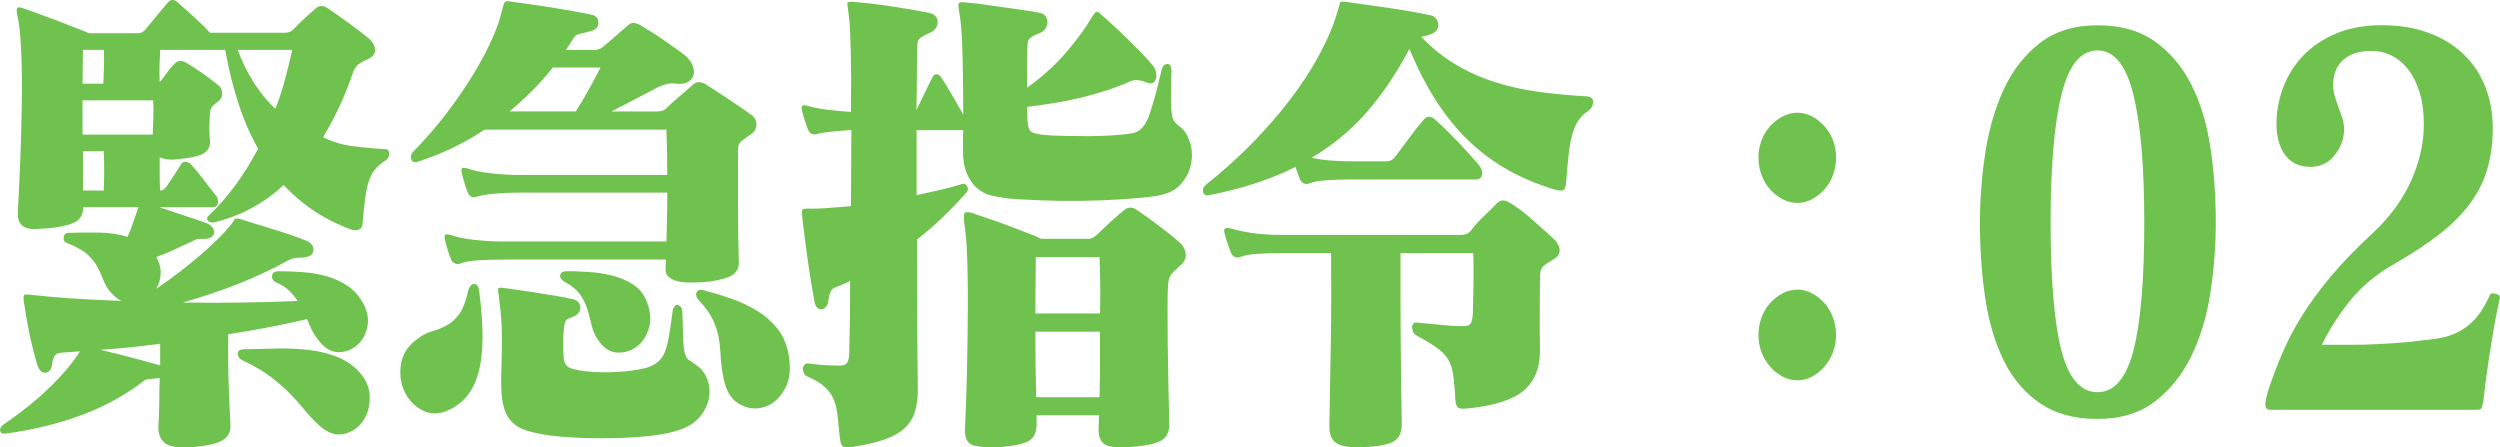 <svg xmlns="http://www.w3.org/2000/svg" viewBox="0 0 614.86 110.05"><path fill="#6fc24d" d="M92.53 41.34c-.68.7-1.23 1.61-1.65 2.73-.43 1.12-.76 2.54-1.01 4.28-.25 1.74-.48 3.93-.69 6.57-.07.83-.37 1.34-.91 1.55-.53.21-1.08.23-1.65.06-6.54-2.31-12.15-5.99-16.85-11.03-4.9 4.55-10.59 7.61-17.06 9.17-.64.17-1.16.04-1.55-.37-.39-.41-.3-.87.27-1.36 2.49-2.4 4.73-4.98 6.72-7.75 1.99-2.77 3.77-5.64 5.33-8.62-1.92-3.39-3.54-7.11-4.85-11.16-1.32-4.05-2.4-8.43-3.25-13.14h-15.99c-.07 1.16-.12 2.48-.16 3.97-.04 1.49-.02 2.81.05 3.97.57-.66 1.17-1.44 1.81-2.36.64-.91 1.31-1.69 2.03-2.36.35-.33.78-.5 1.28-.5s.99.17 1.49.5c1.14.66 2.36 1.45 3.68 2.36 1.31.91 2.68 1.94 4.1 3.1.64.5.96 1.2.96 2.11 0 .83-.32 1.45-.96 1.86-.85.66-1.39 1.14-1.6 1.42-.21.29-.36.81-.43 1.55-.07.91-.12 1.9-.16 2.98-.04 1.08.02 2.32.16 3.72.07.83-.09 1.53-.48 2.11-.39.58-.92 1.01-1.6 1.3-.68.29-1.46.52-2.35.68-.89.17-1.76.29-2.61.37-1 .17-1.96.23-2.88.19-.92-.04-1.74-.23-2.45-.56v3.97c0 1.41.04 2.81.11 4.22.57 0 1.1-.33 1.6-.99.78-1.16 1.44-2.15 1.97-2.98.53-.83 1.05-1.65 1.55-2.48.21-.41.57-.62 1.07-.62.57 0 1.03.21 1.39.62.99 1.08 1.99 2.27 2.99 3.6.99 1.32 1.99 2.6 2.99 3.84.57.66.8 1.34.69 2.05-.11.7-.59 1.05-1.44 1.05h-13.01c1.92.66 3.84 1.3 5.76 1.92 1.92.62 3.8 1.26 5.65 1.92.71.25 1.24.6 1.6 1.05.35.46.51.91.48 1.36-.04.46-.27.83-.69 1.12-.43.29-1.07.43-1.92.43-.85-.08-1.51-.02-1.97.19-.46.21-.94.43-1.44.68-1.42.66-2.81 1.3-4.16 1.92-1.35.62-2.7 1.18-4.05 1.67.78 1.41 1.14 2.79 1.07 4.15-.07 1.36-.43 2.58-1.07 3.66 4.19-2.89 7.91-5.74 11.14-8.55 3.23-2.81 5.67-5.25 7.3-7.31.43-.58.69-.99.8-1.24s.62-.25 1.55 0c2.63.83 5.31 1.65 8.05 2.48 2.74.83 5.38 1.74 7.94 2.73 1.35.58 1.97 1.41 1.87 2.48-.11 1.08-1.08 1.65-2.93 1.74-.85 0-1.48.04-1.87.12-.39.08-.84.25-1.33.5-7.39 4.13-16.06 7.6-26.01 10.41 8.88.17 18.3.04 28.25-.37-.57-.91-1.26-1.75-2.08-2.54-.82-.78-1.9-1.47-3.25-2.04-.71-.33-1.03-.87-.96-1.61.07-.74.6-1.12 1.6-1.12 2.2 0 4.32.08 6.34.25 2.03.17 3.93.52 5.7 1.05 1.78.54 3.39 1.28 4.85 2.23 1.46.95 2.65 2.21 3.57 3.78 1.28 2.07 1.76 4.07 1.44 6.01-.32 1.94-1.1 3.49-2.35 4.65-1.25 1.16-2.72 1.8-4.42 1.92s-3.27-.6-4.69-2.17c-.92-1.07-1.64-2.09-2.13-3.04-.5-.95-.92-1.92-1.28-2.91-6.4 1.49-12.87 2.73-19.4 3.72-.07 3.72-.05 7.34.05 10.85.11 3.51.27 7.25.48 11.22.14 1.9-.55 3.26-2.08 4.09-1.53.83-4 1.36-7.41 1.61-3.41.25-5.67-.12-6.77-1.12-1.1-.99-1.58-2.44-1.44-4.34.14-2.15.21-4.13.21-5.95s.04-3.76.11-5.58c-.14 0-.34.02-.59.06-.25.04-.52.06-.8.06-1.14.08-1.83.19-2.08.31-.25.12-.69.43-1.33.93-4.48 3.31-9.45 5.95-14.93 7.93-5.47 1.98-11.44 3.43-17.91 4.34-.92.16-1.46-.04-1.6-.62-.14-.58.14-1.12.85-1.61 4.48-3.06 8.32-6.16 11.52-9.3 3.2-3.14 5.61-6.03 7.25-8.68-.85.08-1.69.15-2.51.19-.82.04-1.62.1-2.4.19-1.07.08-1.71.95-1.92 2.6-.14 1.41-.68 2.17-1.6 2.29-.92.12-1.64-.6-2.13-2.17-.78-2.64-1.42-5.21-1.92-7.69-.5-2.48-.92-4.92-1.28-7.31-.21-1.32-.14-2 .21-2.05.35-.04.89-.02 1.6.06 2.77.33 6.02.62 9.75.87 3.73.25 7.87.46 12.42.62-.57-.25-1.17-.66-1.81-1.24-1.21-1.16-2.03-2.29-2.45-3.41-.43-1.12-.91-2.21-1.44-3.29-.53-1.07-1.33-2.15-2.4-3.22-1.07-1.07-2.84-2.11-5.33-3.1-.64-.25-.91-.72-.8-1.43.11-.7.55-1.05 1.33-1.05 2.42-.08 4.89-.1 7.41-.06 2.52.04 4.85.39 6.98 1.05.57-1.32 1.07-2.6 1.49-3.84.43-1.24.82-2.4 1.17-3.47h-13.54c-.07 1.9-.85 3.18-2.35 3.84-1.49.66-3.59 1.12-6.29 1.36-1.14.08-2.19.15-3.15.19-.96.04-1.78-.08-2.45-.37-.68-.29-1.17-.74-1.49-1.36-.32-.62-.44-1.55-.37-2.79.21-3.64.41-7.77.59-12.4.18-4.63.3-9.17.37-13.64.07-4.46.04-8.55-.11-12.27-.14-3.72-.39-6.57-.75-8.55-.21-.91-.34-1.61-.37-2.11-.04-.5.02-.81.16-.93.14-.12.39-.14.75-.06.36.08.78.21 1.28.37 1.56.58 3.25 1.2 5.06 1.86 1.81.66 3.5 1.3 5.06 1.92 1.56.62 2.88 1.14 3.95 1.55l1.49.62h12.16c.35 0 .69-.1 1.01-.31.32-.21.59-.43.8-.68.78-.99 1.65-2.07 2.61-3.22.96-1.16 1.9-2.27 2.83-3.35.71-.83 1.53-.83 2.45 0 1.21 1.08 2.52 2.25 3.94 3.53 1.42 1.28 2.74 2.58 3.95 3.91h18.55c.78 0 1.46-.29 2.03-.87.92-.99 1.85-1.9 2.77-2.73.92-.83 1.85-1.65 2.77-2.48.78-.66 1.71-.66 2.77 0 1.71 1.16 3.46 2.4 5.28 3.72 1.81 1.32 3.43 2.56 4.85 3.72.99.83 1.53 1.76 1.6 2.79.07 1.03-.57 1.84-1.92 2.42-1.28.58-2.12 1.08-2.51 1.49-.39.42-.69.91-.91 1.49-1.99 5.87-4.48 11.24-7.46 16.12 2.27 1.16 4.71 1.9 7.3 2.23 2.59.33 5.31.58 8.16.74.5 0 .76.35.8 1.05.04.7-.23 1.26-.8 1.67-.92.58-1.72 1.22-2.4 1.92ZM20.4 12.27c0 1.16-.02 2.44-.05 3.84-.04 1.41-.05 2.89-.05 4.46h5.12c.07-1.24.12-2.6.16-4.09.04-1.49.02-2.89-.05-4.21h-5.12ZM20.29 24.67v8.43h17.27c.07-1.4.12-2.81.16-4.21.04-1.4.02-2.81-.05-4.21h-17.38ZM25.52 37.19h-5.12v9.67h5.12c.14-3.47.14-6.7 0-9.67ZM39.38 84.55c-2.49.33-4.96.62-7.41.87s-4.89.46-7.3.62c2.49.58 4.99 1.2 7.52 1.86 2.52.66 4.92 1.32 7.2 1.98v-5.33ZM90.93 97.63c.03 2.36-.53 4.36-1.71 6.01-1.17 1.65-2.76 2.68-4.75 3.1-1.99.41-3.98-.29-5.97-2.11-1.49-1.41-2.77-2.77-3.84-4.09s-2.24-2.62-3.52-3.91c-1.28-1.28-2.81-2.6-4.58-3.97-1.78-1.36-4.16-2.75-7.14-4.15-.57-.33-.89-.83-.96-1.49-.07-.66.39-1.03 1.39-1.12 2.91-.08 5.74-.14 8.48-.19 2.74-.04 5.31.08 7.73.37 2.42.29 4.64.83 6.66 1.61 2.03.79 3.79 1.92 5.28 3.41 1.92 1.98 2.9 4.15 2.93 6.51ZM58.46 12.27c2.27 6.03 5.37 10.87 9.28 14.5.92-2.4 1.71-4.79 2.35-7.19.64-2.4 1.24-4.83 1.81-7.31h-13.43ZM118.65 80.83c.11 2.98-.04 5.72-.43 8.24-.39 2.52-1.12 4.73-2.19 6.63-1.07 1.9-2.6 3.43-4.58 4.59-2.63 1.49-4.98 1.78-7.04.87-2.06-.91-3.62-2.38-4.69-4.4-1.07-2.02-1.46-4.28-1.17-6.76.28-2.48 1.46-4.54 3.52-6.2 1.42-1.16 2.79-1.92 4.1-2.29 1.31-.37 2.52-.85 3.62-1.43 1.1-.58 2.11-1.47 3.04-2.67.92-1.2 1.71-3.2 2.34-6.01.28-.99.76-1.51 1.44-1.55.67-.04 1.08.52 1.23 1.67.43 3.22.69 6.32.8 9.3ZM186.03 30.62c.03.99-.45 1.82-1.44 2.48-1 .66-1.76 1.22-2.29 1.67-.53.46-.8 1.1-.8 1.92v13.26c0 2.48.02 4.98.05 7.5.04 2.52.09 4.82.16 6.88.07 1.9-.8 3.18-2.61 3.84-1.81.66-3.96 1.08-6.45 1.24-1.28.08-2.47.1-3.57.06-1.1-.04-2.06-.19-2.88-.43-.82-.25-1.46-.62-1.92-1.12-.46-.5-.66-1.16-.59-1.98 0-.41.02-.76.05-1.05.03-.29.05-.64.05-1.05h-40.2c-2.06 0-4.05.06-5.97.19-1.92.12-3.41.39-4.48.81-.43.17-.85.15-1.28-.06-.43-.21-.75-.56-.96-1.05-.21-.5-.48-1.26-.8-2.29-.32-1.03-.55-1.88-.69-2.54-.14-.66-.11-1.05.11-1.18s.64-.1 1.28.06c1.63.58 3.66.99 6.08 1.24 2.42.25 4.62.37 6.61.37h40.41c.07-2.07.12-4.05.16-5.95.04-1.9.05-3.92.05-6.07h-36.36c-2.06 0-4.05.08-5.97.25-1.92.17-3.41.42-4.48.74-1 .42-1.74.08-2.24-.99-.21-.5-.48-1.26-.8-2.29-.32-1.03-.55-1.88-.69-2.54-.14-.66-.11-1.05.11-1.18s.64-.1 1.28.06c1.63.58 3.66.99 6.08 1.24 2.42.25 4.62.37 6.61.37h36.46c0-1.9-.02-3.78-.05-5.64-.04-1.86-.09-3.7-.16-5.52h-44.67c-5.12 3.39-10.63 6.03-16.53 7.93-.78.25-1.3.04-1.55-.62-.25-.66-.05-1.32.59-1.98 2.99-3.06 5.7-6.2 8.16-9.42 2.45-3.22 4.62-6.38 6.5-9.48 1.88-3.1 3.43-6.01 4.64-8.74 1.21-2.73 2.03-5.08 2.45-7.07.21-.91.41-1.53.59-1.86.18-.33.66-.41 1.44-.25 3.2.42 6.52.89 9.97 1.43 3.45.54 6.77 1.14 9.97 1.8 1.14.25 1.71.91 1.71 1.98 0 .99-.53 1.65-1.6 1.98-1.14.33-2.06.56-2.77.68-.71.12-1.24.43-1.6.93-.36.5-.69 1.01-1.01 1.55-.32.54-.66 1.05-1.01 1.55h7.04c.92 0 1.71-.33 2.35-.99.92-.74 1.94-1.61 3.04-2.6 1.1-.99 2.04-1.82 2.83-2.48.43-.41.91-.6 1.44-.56.53.04 1.08.23 1.65.56.78.5 1.65 1.03 2.61 1.61.96.58 1.94 1.22 2.93 1.92.99.7 1.97 1.38 2.93 2.05.96.66 1.79 1.28 2.51 1.86.85.74 1.46 1.55 1.81 2.42.35.87.44 1.65.27 2.36-.18.7-.6 1.26-1.28 1.67-.68.42-1.58.58-2.72.5-1.14-.16-2.08-.12-2.83.12-.75.25-1.4.5-1.97.74-1.85.99-3.7 1.96-5.54 2.91-1.85.95-3.8 1.96-5.86 3.04h11.3c.85 0 1.53-.21 2.03-.62.99-.99 2.13-2.02 3.41-3.1 1.28-1.07 2.42-2.06 3.41-2.98.85-.66 1.85-.66 2.99 0 1.56.99 3.38 2.17 5.44 3.53 2.06 1.36 4.02 2.71 5.86 4.03.78.58 1.19 1.36 1.23 2.36ZM173.98 93.35c.53 1.49.66 3.02.37 4.59-.29 1.57-1.01 3.08-2.19 4.53-1.17 1.45-2.9 2.54-5.17 3.29-1.92.66-4.25 1.13-6.98 1.43-2.74.29-5.58.47-8.53.56-2.95.08-5.85.06-8.69-.06-2.84-.12-5.3-.31-7.36-.56-2.35-.33-4.32-.74-5.92-1.24-1.6-.5-2.88-1.28-3.84-2.36-.96-1.08-1.62-2.48-1.97-4.21-.36-1.74-.5-4.01-.43-6.82.14-4.38.2-7.85.16-10.41-.04-2.56-.23-5.17-.59-7.81-.14-1.4-.27-2.38-.37-2.91-.11-.54.34-.72 1.33-.56 1.21.17 2.54.35 4 .56 1.46.21 2.97.43 4.53.68 1.56.25 3.07.5 4.53.74 1.46.25 2.72.5 3.79.74 1.35.25 2.04.93 2.08 2.05.04 1.12-.66 1.92-2.08 2.42-.71.25-1.17.5-1.39.74-.21.25-.39.83-.53 1.74-.14.91-.21 2.11-.21 3.6s.04 2.81.11 3.97c0 .5.16.99.48 1.49.32.5.69.83 1.12.99 1.21.42 2.79.7 4.74.87 1.95.17 3.95.21 5.97.12 2.03-.08 3.93-.27 5.7-.56 1.78-.29 3.13-.68 4.05-1.18.71-.41 1.31-.91 1.81-1.49.5-.58.91-1.34 1.23-2.29.32-.95.6-2.15.85-3.59.25-1.45.51-3.29.8-5.52.07-.66.23-1.16.48-1.49.25-.33.51-.47.8-.43.28.04.55.23.8.56.25.33.37.83.37 1.49.07 2.97.14 5.21.21 6.69.07 1.49.21 2.6.43 3.35.21.74.57 1.26 1.07 1.55.5.29 1.17.77 2.03 1.43 1.07.74 1.87 1.86 2.4 3.35ZM135.97 16.61c-1.56 1.98-3.24 3.86-5.01 5.64-1.78 1.78-3.66 3.49-5.65 5.15h16.31c1.21-1.9 2.35-3.82 3.41-5.77 1.07-1.94 1.95-3.61 2.67-5.02h-11.73ZM159.64 80.52c-.57 2.03-1.55 3.58-2.93 4.65-1.39 1.08-2.95 1.59-4.69 1.55-1.74-.04-3.22-.85-4.42-2.42-1-1.24-1.65-2.52-1.97-3.84-.32-1.32-.66-2.62-1.01-3.91-.36-1.28-.92-2.54-1.71-3.78-.78-1.24-2.13-2.4-4.05-3.47-.85-.5-1.21-1.05-1.07-1.67.14-.62.71-.93 1.71-.93 1.56 0 3.32.06 5.28.19 1.95.12 3.86.42 5.7.87 1.85.46 3.54 1.16 5.06 2.11 1.53.95 2.65 2.25 3.36 3.91 1.07 2.48 1.31 4.73.75 6.76ZM192.96 95.77c-1.32 2.27-2.99 3.72-5.01 4.34-2.03.62-4.04.39-6.02-.68-1.99-1.07-3.3-3.14-3.94-6.2-.43-2.15-.68-4.03-.75-5.64-.07-1.61-.23-3.12-.48-4.53-.25-1.4-.71-2.85-1.39-4.34-.68-1.49-1.87-3.14-3.57-4.96-.57-.66-.73-1.28-.48-1.86.25-.58.87-.74 1.87-.5 2.2.58 4.42 1.26 6.66 2.05 2.24.79 4.32 1.76 6.24 2.91 1.92 1.16 3.57 2.58 4.96 4.28 1.39 1.69 2.33 3.74 2.83 6.14.71 3.72.41 6.72-.91 8.99ZM292.6 34.77c.57 1.7.69 3.47.37 5.33-.32 1.86-1.16 3.58-2.5 5.14-1.35 1.57-3.45 2.56-6.29 2.98-2.42.33-5.24.6-8.48.81-3.24.21-6.52.33-9.86.37-3.34.04-6.56 0-9.65-.12-3.09-.12-5.74-.27-7.94-.43-1.35-.17-2.72-.39-4.11-.68-1.39-.29-2.63-.89-3.73-1.8-1.1-.91-1.99-2.19-2.67-3.84-.68-1.65-.98-3.88-.91-6.69v-1.86c0-.66.04-1.32.11-1.98h-11.51v15.99c1.85-.41 3.64-.81 5.38-1.18 1.74-.37 3.68-.89 5.81-1.55.57-.16 1 .04 1.28.62.28.58.18 1.12-.32 1.61-1.99 2.23-3.96 4.28-5.92 6.14-1.96 1.86-4 3.62-6.13 5.27 0 6.69.02 13.2.05 19.53.03 6.32.09 12.09.16 17.29 0 2.07-.23 3.89-.69 5.46-.46 1.57-1.28 2.91-2.45 4.03-1.17 1.12-2.77 2.04-4.8 2.79-2.03.74-4.6 1.36-7.73 1.86-.85.17-1.49.23-1.92.19-.43-.04-.75-.17-.96-.37-.21-.21-.36-.48-.43-.81-.07-.33-.14-.74-.21-1.24-.21-2.23-.41-4.13-.59-5.7-.18-1.57-.53-2.91-1.07-4.03-.53-1.12-1.28-2.09-2.24-2.91-.96-.83-2.29-1.61-4-2.36-.43-.16-.73-.43-.91-.81-.18-.37-.27-.72-.27-1.05 0-.41.12-.76.37-1.05.25-.29.62-.39 1.12-.31 1.21.17 2.4.29 3.57.37 1.17.08 2.33.12 3.47.12 1.21.08 1.99-.14 2.34-.68.36-.54.53-1.43.53-2.67.07-2.31.12-4.94.16-7.87.04-2.93.05-6.14.05-9.61-.57.33-1.17.62-1.81.87-.64.25-1.25.5-1.81.74-.5.17-.87.48-1.12.93-.25.46-.44 1.22-.59 2.29-.07.66-.27 1.18-.59 1.55-.32.37-.68.58-1.07.62-.39.04-.75-.08-1.07-.37-.32-.29-.55-.76-.69-1.43-.57-2.98-1.12-6.36-1.65-10.17-.53-3.8-.98-7.23-1.33-10.29-.14-1.16-.16-1.88-.05-2.17.11-.29.87-.39 2.29-.31 1.21 0 2.63-.06 4.26-.19 1.63-.12 3.45-.27 5.44-.43 0-3.22.02-6.4.05-9.55.03-3.14.05-6.2.05-9.17-1.49.08-3.08.21-4.74.37-1.67.17-2.93.37-3.79.62-1 .25-1.71-.12-2.13-1.12-.21-.5-.48-1.24-.8-2.23-.32-.99-.55-1.82-.69-2.48-.14-.66-.11-1.05.11-1.18.21-.12.64-.1 1.28.06 1.35.42 3.06.74 5.12.99 2.06.25 3.91.41 5.54.5.07-5.87.05-10.85-.05-14.94-.11-4.09-.23-6.71-.37-7.87-.28-2.07-.44-3.33-.48-3.78-.04-.45.62-.6 1.97-.43 2.91.25 6.01.62 9.28 1.12 3.27.5 6.15.99 8.64 1.49 1.63.33 2.42 1.14 2.34 2.42-.07 1.28-.82 2.17-2.24 2.67-.92.42-1.62.81-2.08 1.18-.46.37-.69.97-.69 1.8-.07 2.23-.11 4.71-.11 7.44s-.04 5.46-.11 8.43c.71-1.4 1.39-2.79 2.03-4.15.64-1.36 1.28-2.67 1.92-3.91.28-.5.6-.74.96-.74.43 0 .82.25 1.17.74.78 1.16 1.62 2.52 2.51 4.09.89 1.57 1.87 3.27 2.93 5.08 0-2.23-.02-4.5-.05-6.82-.04-2.31-.07-4.53-.11-6.63-.04-2.11-.11-4.05-.21-5.83-.11-1.78-.23-3.2-.37-4.28-.14-.99-.27-1.78-.37-2.36-.11-.58-.12-.99-.05-1.24.07-.25.25-.39.53-.43.28-.04.75-.02 1.39.06 1.14.08 2.47.23 4 .43 1.53.21 3.11.43 4.75.68 1.63.25 3.23.48 4.8.68 1.56.21 2.95.43 4.16.68.78.08 1.35.35 1.71.81.36.46.53.97.53 1.55 0 .5-.16 1.01-.48 1.55-.32.54-.84.93-1.55 1.18-1.07.42-1.81.81-2.24 1.18s-.64.97-.64 1.8c-.07 1.08-.11 2.65-.11 4.71v5.7c3.91-2.81 7.21-5.83 9.92-9.05 2.7-3.22 4.66-5.91 5.86-8.06.5-.83.87-1.32 1.12-1.49.25-.16.55-.08.91.25 1.07.91 2.2 1.92 3.41 3.04 1.21 1.12 2.4 2.25 3.57 3.41 1.17 1.16 2.31 2.29 3.41 3.41 1.1 1.12 2.04 2.17 2.83 3.16.36.42.59.91.69 1.49.11.58.11 1.1 0 1.55-.11.46-.34.81-.69 1.05-.36.25-.85.25-1.49 0-1.78-.74-3.24-.83-4.37-.25-1.64.74-3.47 1.45-5.49 2.11-2.03.66-4.14 1.26-6.34 1.8-2.2.54-4.44.99-6.72 1.36-2.28.37-4.48.68-6.61.93 0 .66.02 1.24.05 1.74.03.5.05.99.05 1.49.07 1.49.34 2.42.8 2.79.46.37 1.33.64 2.61.81 1.56.17 3.34.27 5.33.31 1.99.04 4.01.06 6.08.06s4.07-.06 6.02-.19c1.95-.12 3.64-.31 5.06-.56 1.85-.33 3.25-1.96 4.21-4.9.96-2.93 1.9-6.43 2.83-10.48.21-.99.67-1.53 1.39-1.61.71-.08 1.07.54 1.07 1.86-.07 2.65-.11 4.79-.11 6.45s.05 2.81.16 3.72c.11.91.32 1.59.64 2.05.32.46.76.89 1.33 1.3 1.07.74 1.88 1.96 2.45 3.66ZM287.85 67.81c-.32.5-.52 1.36-.59 2.6-.07 1.08-.11 2.93-.11 5.58s.02 5.6.05 8.86c.04 3.27.09 6.59.16 9.98.07 3.39.14 6.45.21 9.17.07 2.15-.59 3.59-1.97 4.34-1.39.74-3.46 1.24-6.24 1.49-2.99.33-5.28.27-6.88-.19-1.6-.46-2.36-1.88-2.29-4.28 0-.5.02-1.01.05-1.55.04-.54.05-1.1.05-1.67h-15.35v1.86c.07 2.15-.55 3.61-1.87 4.4-1.32.79-3.64 1.3-6.98 1.55-2.77.17-4.96.04-6.56-.37-1.6-.41-2.33-1.82-2.19-4.21.21-4.46.37-9.19.48-14.2.11-5 .18-9.77.21-14.32.04-4.54 0-8.6-.11-12.15-.11-3.55-.27-6.12-.48-7.69-.43-2.73-.5-4.26-.21-4.59.28-.33.92-.33 1.92 0 1.78.58 3.66 1.22 5.65 1.92 1.99.7 3.82 1.38 5.49 2.05 1.67.66 3.07 1.2 4.21 1.61l1.6.74h11.3c.64 0 1.12-.1 1.44-.31.32-.21.62-.43.91-.68 1.14-1.07 2.26-2.13 3.36-3.16 1.1-1.03 2.22-2 3.36-2.91.99-.83 2.06-.83 3.2 0 1.71 1.16 3.52 2.46 5.44 3.91 1.92 1.45 3.59 2.79 5.01 4.03.85.74 1.35 1.67 1.49 2.79.14 1.12-.36 2.13-1.49 3.04-1.21 1.08-1.97 1.86-2.29 2.36ZM270.58 69.36c-.04-2.36-.09-4.4-.16-6.14h-15.67c0 1.82-.02 3.91-.05 6.26-.04 2.36-.05 4.9-.05 7.62h15.89c.07-2.81.09-5.39.05-7.75ZM254.64 81.57c0 2.65.02 5.33.05 8.06.04 2.73.09 5.42.16 8.06h15.57c.07-2.64.11-5.33.11-8.06v-8.06h-15.89ZM388.18 29.63c-.6.91-1.1 2.07-1.49 3.47-.39 1.41-.69 3.08-.91 5.02-.21 1.94-.43 4.32-.64 7.13-.07.91-.34 1.43-.8 1.55-.46.12-.98.1-1.55-.06-4.26-1.24-8.17-2.85-11.73-4.83-3.55-1.98-6.81-4.38-9.76-7.19-2.95-2.81-5.63-6.09-8.05-9.86-2.42-3.76-4.62-8.04-6.61-12.83-3.2 6.03-6.72 11.24-10.55 15.62-3.84 4.38-8.35 8.1-13.54 11.16 1.56.33 3.22.56 4.96.68 1.74.12 3.32.19 4.74.19h8.64c.92 0 1.67-.37 2.24-1.12 1.07-1.4 2.24-2.98 3.52-4.71s2.45-3.22 3.52-4.46c.78-.91 1.71-.91 2.77 0 1.85 1.65 3.69 3.45 5.54 5.39 1.85 1.94 3.59 3.86 5.22 5.76.71.91.98 1.74.8 2.48-.18.74-.69 1.12-1.55 1.12h-30.81c-2.06 0-4.02.06-5.86.19-1.85.12-3.31.39-4.37.81-.43.17-.85.15-1.28-.06-.43-.21-.75-.56-.96-1.05-.14-.33-.3-.76-.48-1.3-.18-.54-.37-1.09-.59-1.67-6.11 3.06-13.19 5.37-21.22 6.94-.85.17-1.35-.1-1.49-.81-.14-.7.11-1.3.75-1.8 3.98-3.14 7.71-6.49 11.2-10.04 3.48-3.55 6.65-7.19 9.49-10.91 2.84-3.72 5.26-7.44 7.25-11.16 1.99-3.72 3.48-7.31 4.48-10.79.28-.91.44-1.51.48-1.8.04-.29.62-.35 1.76-.19 3.05.42 6.43.89 10.13 1.43 3.69.54 7.11 1.14 10.24 1.8.64.08 1.14.35 1.49.81.35.46.55.95.59 1.49.03.54-.12 1.03-.48 1.49-.36.46-.96.81-1.81 1.05-.36.17-.69.27-1.01.31-.32.04-.62.11-.91.19 2.56 2.65 5.29 4.86 8.21 6.63 2.91 1.78 6.06 3.22 9.44 4.34 3.38 1.12 6.96 1.94 10.77 2.48 3.8.54 7.91.93 12.31 1.18 1.07.08 1.58.56 1.55 1.43-.04.87-.45 1.59-1.23 2.17-1 .66-1.8 1.45-2.4 2.36ZM379.28 65.77c-.36.46-.53 1.34-.53 2.67 0 1.98-.02 4.59-.05 7.81-.04 3.22-.02 6.41.05 9.55.07 4.46-1.23 7.85-3.89 10.17-2.67 2.31-7.23 3.8-13.7 4.46-1.35.17-2.2.1-2.56-.19-.36-.29-.57-.89-.64-1.8-.14-2.48-.32-4.5-.53-6.08-.21-1.57-.64-2.89-1.28-3.97-.64-1.07-1.58-2.05-2.83-2.91-1.24-.87-2.93-1.88-5.06-3.04-.29-.16-.52-.43-.69-.81-.18-.37-.27-.72-.27-1.05 0-.41.09-.74.27-.99.18-.25.48-.33.91-.25 1.99.17 3.98.35 5.97.56 1.99.21 3.8.31 5.44.31 1 0 1.62-.25 1.87-.74.25-.5.41-1.32.48-2.48.07-2.4.12-4.81.16-7.25.04-2.44.02-4.94-.05-7.5h-17.91v10.91c0 3.47.02 6.92.05 10.35.04 3.43.07 6.88.11 10.35.04 3.47.09 7.02.16 10.66 0 1.9-.66 3.24-1.97 4.03-1.32.79-3.71 1.26-7.2 1.43-3.41.17-5.72-.17-6.93-.99-1.21-.83-1.78-2.27-1.71-4.34.14-7.44.27-14.52.37-21.26.11-6.74.12-13.78.05-21.14h-12.26c-2.06 0-4.02.06-5.86.19-1.85.12-3.3.39-4.37.81-1 .25-1.71-.12-2.13-1.12-.21-.5-.5-1.26-.85-2.29-.36-1.03-.6-1.88-.75-2.54-.29-1.07.18-1.45 1.39-1.12 2.49.66 4.73 1.1 6.72 1.3 1.99.21 3.98.31 5.97.31h44.03c1.07 0 1.88-.33 2.45-.99.85-1.16 1.88-2.31 3.09-3.47 1.21-1.16 2.38-2.31 3.52-3.47.78-.74 1.78-.74 2.99 0 1.78 1.07 3.5 2.36 5.17 3.84 1.67 1.49 3.43 3.06 5.28 4.71 1.07.91 1.67 1.88 1.81 2.91.14 1.04-.46 1.92-1.81 2.67-1.28.74-2.1 1.34-2.45 1.8ZM450.82 43.03c-.5 1.36-1.19 2.54-2.08 3.53-.89.99-1.9 1.8-3.04 2.42-1.14.62-2.35.93-3.62.93s-2.51-.31-3.68-.93-2.2-1.43-3.09-2.42c-.89-.99-1.58-2.17-2.08-3.53-.5-1.36-.75-2.79-.75-4.28s.25-2.89.75-4.21c.5-1.32 1.19-2.48 2.08-3.47.89-.99 1.92-1.8 3.09-2.42s2.4-.93 3.68-.93 2.49.31 3.62.93c1.14.62 2.15 1.43 3.04 2.42.89.99 1.58 2.15 2.08 3.47.5 1.32.75 2.73.75 4.21s-.25 2.91-.75 4.28ZM450.82 86.6c-.5 1.32-1.19 2.5-2.08 3.53-.89 1.03-1.9 1.86-3.04 2.48-1.14.62-2.35.93-3.62.93s-2.51-.31-3.68-.93-2.2-1.45-3.09-2.48c-.89-1.03-1.58-2.21-2.08-3.53-.5-1.32-.75-2.73-.75-4.21s.25-2.91.75-4.28c.5-1.36 1.19-2.54 2.08-3.53.89-.99 1.92-1.8 3.09-2.42 1.17-.62 2.4-.93 3.68-.93s2.49.31 3.62.93c1.14.62 2.15 1.43 3.04 2.42.89.99 1.58 2.17 2.08 3.53.5 1.36.75 2.79.75 4.28s-.25 2.89-.75 4.21ZM543.63 72.03c-.89 5.79-2.45 10.97-4.69 15.56-2.24 4.59-5.22 8.31-8.96 11.16-3.73 2.85-8.44 4.28-14.13 4.28s-10.29-1.26-14.02-3.78-6.7-5.97-8.9-10.35c-2.2-4.38-3.75-9.5-4.64-15.37-.89-5.87-1.33-12.15-1.33-18.84 0-5.7.44-11.45 1.33-17.23.89-5.78 2.42-10.99 4.58-15.62 2.17-4.63 5.12-8.39 8.85-11.28 3.73-2.89 8.44-4.34 14.13-4.34s10.39 1.32 14.13 3.97c3.73 2.65 6.72 6.18 8.96 10.6 2.24 4.42 3.8 9.57 4.69 15.43.89 5.87 1.33 12.03 1.33 18.47 0 5.79-.45 11.57-1.33 17.36ZM524.7 23.31c-1.78-7.27-4.73-10.91-8.85-10.91s-7.07 3.64-8.85 10.91c-1.78 7.27-2.67 17.77-2.67 31.49s.89 24.61 2.67 31.43c1.78 6.82 4.73 10.23 8.85 10.23s7.07-3.41 8.85-10.23c1.78-6.82 2.67-17.29 2.67-31.43s-.89-24.22-2.67-31.49ZM613.41 80.46c-.43 2.4-.82 4.75-1.17 7.07-.36 2.32-.66 4.44-.91 6.38-.25 1.94-.44 3.58-.59 4.9-.14.74-.29 1.26-.43 1.55-.14.29-.5.43-1.07.43h-50.86c-.78 0-1.19-.37-1.23-1.12-.04-.74.23-2.06.8-3.97 1.07-3.14 2.24-6.2 3.52-9.17s2.88-5.99 4.8-9.05c1.92-3.06 4.28-6.26 7.09-9.61 2.81-3.35 6.27-6.92 10.4-10.72 4.19-3.97 7.3-8.26 9.33-12.89 2.03-4.63 3.04-9.17 3.04-13.64 0-2.98-.34-5.58-1.01-7.81-.68-2.23-1.6-4.11-2.77-5.64-1.17-1.53-2.54-2.68-4.11-3.47-1.56-.79-3.23-1.18-5.01-1.18-2.92 0-5.21.72-6.88 2.17-1.67 1.45-2.51 3.49-2.51 6.14 0 1.08.14 2.07.43 2.98.28.91.59 1.8.91 2.67.32.87.62 1.74.91 2.6.28.87.43 1.84.43 2.91-.07 2.31-.87 4.4-2.4 6.26-1.53 1.86-3.46 2.79-5.81 2.79-2.77 0-4.87-.97-6.29-2.91-1.42-1.94-2.13-4.48-2.13-7.62s.55-6.05 1.65-8.99c1.1-2.93 2.74-5.54 4.9-7.81 2.17-2.27 4.87-4.09 8.1-5.46 3.23-1.36 6.98-2.05 11.25-2.05s8.08.62 11.46 1.86c3.38 1.24 6.24 2.98 8.58 5.21s4.14 4.9 5.38 8c1.24 3.1 1.87 6.51 1.87 10.23s-.43 6.84-1.28 9.86c-.85 3.02-2.24 5.85-4.16 8.49-1.92 2.65-4.42 5.19-7.52 7.62-3.09 2.44-6.88 4.94-11.36 7.5-4.48 2.56-8.14 5.64-10.98 9.24-2.84 3.6-5.08 7.13-6.72 10.6h7.04c2.13 0 4.49-.06 7.09-.19 2.59-.12 5.17-.31 7.73-.56 2.27-.25 4.33-.5 6.18-.74 1.85-.25 3.55-.74 5.12-1.49 1.56-.74 3-1.8 4.32-3.16 1.31-1.36 2.54-3.29 3.68-5.76.14-.41.32-.66.53-.74.21-.08.6-.04 1.17.12.78.25 1.07.66.85 1.24-.5 2.23-.96 4.55-1.39 6.94Z"/></svg>